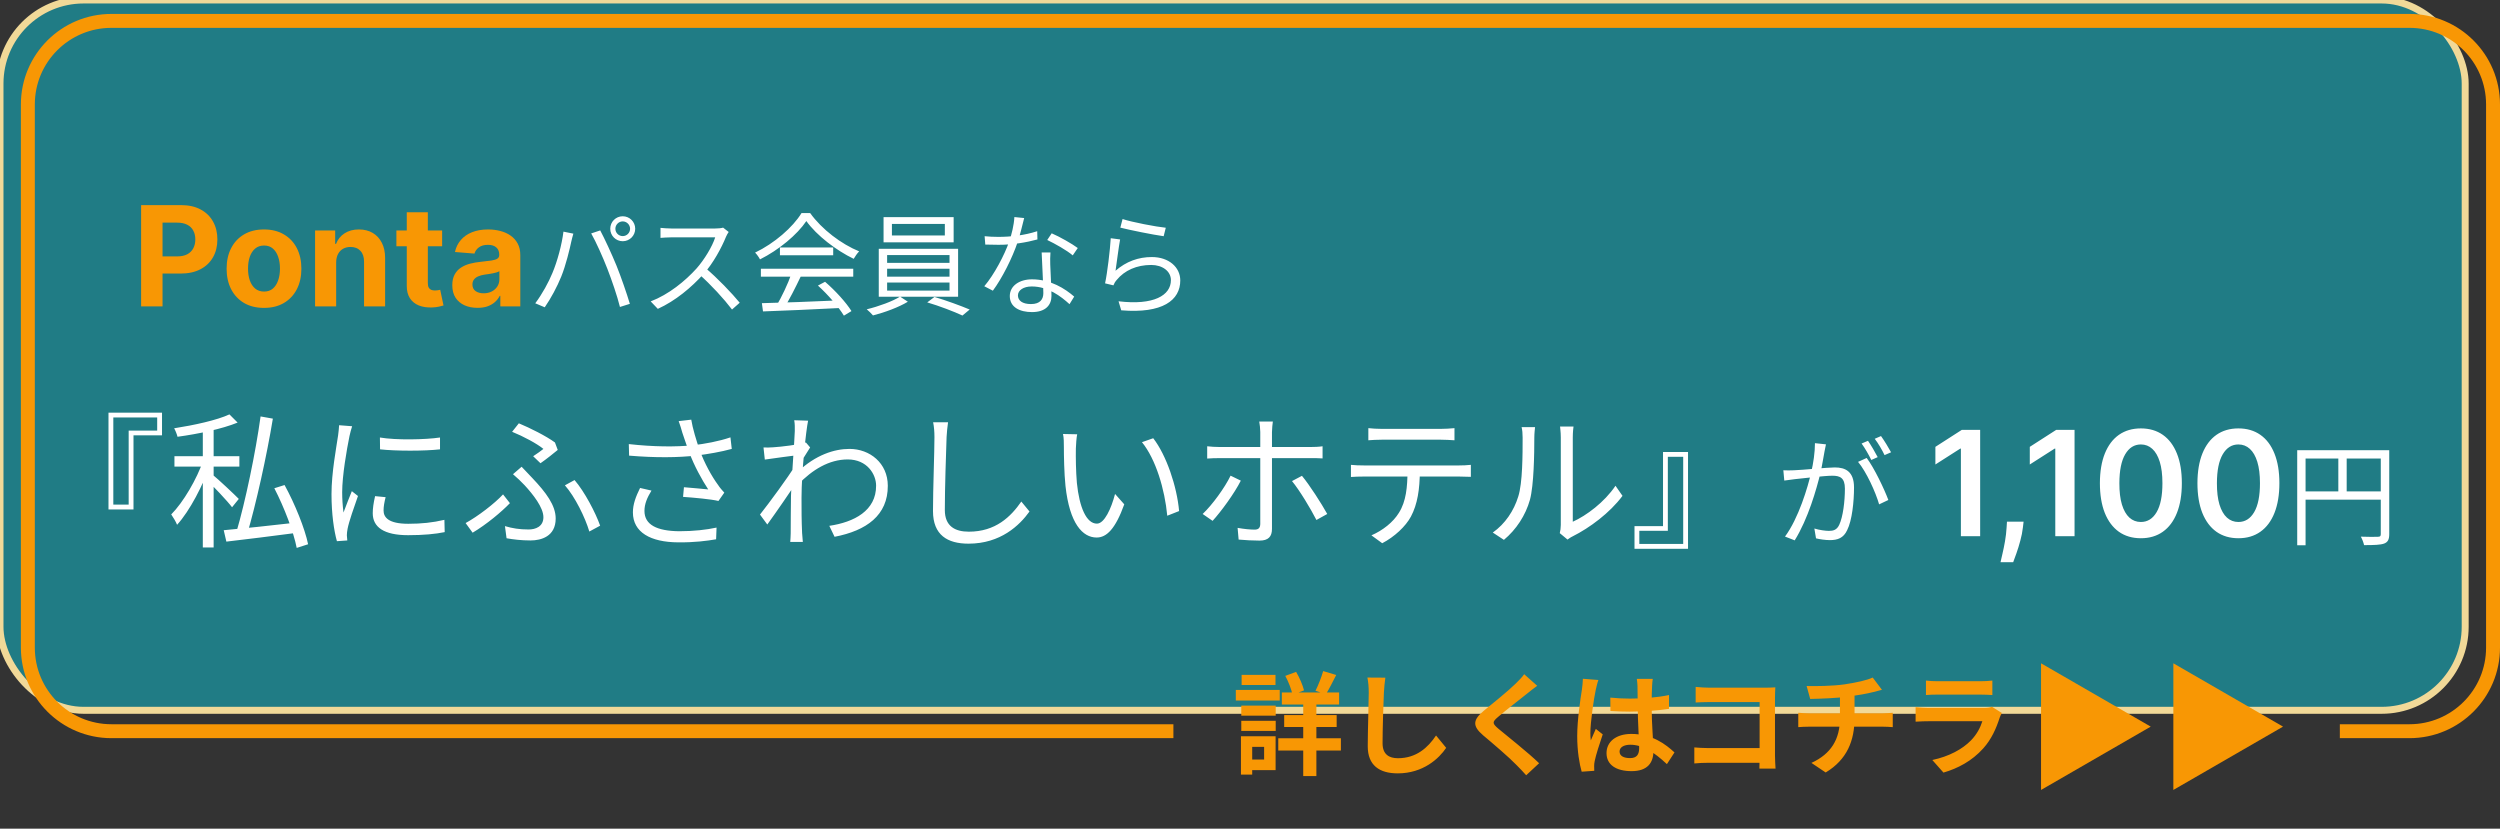 <svg xmlns="http://www.w3.org/2000/svg" width="359" height="119" viewBox="0 0 359 119" fill="none"><rect x="0" y="0" width="359" height="119" fill="#333333" stroke="none"/><rect width="354" height="102" rx="12" fill="#207C85"></rect><rect width="354" height="102" rx="12" stroke="#F1D998"></rect><path d="M168.5 105H16C9.373 105 4 99.627 4 93V15C4 8.373 9.373 3 16 3H346C352.627 3 358 8.373 358 15V93C358 99.627 352.627 105 346 105H336" stroke="#F89704" stroke-width="2"></path><path d="M19.17 62.51V73.157H15.579V59.255H23.265V62.51H19.17ZM16.272 59.948V72.464H18.477V61.838H22.572V59.948H16.272ZM29.124 61.103H30.678V78.617H29.124V61.103ZM25.05 65.513H34.374V67.004H25.05V65.513ZM29.187 66.101L30.216 66.584C29.208 69.608 27.234 73.388 25.428 75.362C25.26 74.921 24.861 74.27 24.588 73.871C26.31 72.149 28.284 68.768 29.187 66.101ZM32.946 59.507L34.122 60.683C31.854 61.607 28.431 62.321 25.491 62.72C25.407 62.363 25.197 61.838 25.008 61.502C27.843 61.061 31.14 60.347 32.946 59.507ZM30.594 68.222C31.287 68.768 33.744 71.078 34.29 71.645L33.324 72.842C32.631 71.918 30.573 69.755 29.733 68.978L30.594 68.222ZM37.419 59.801L39.183 60.116C38.301 65.471 36.768 72.401 35.466 76.79L33.933 76.454C35.235 72.044 36.705 64.988 37.419 59.801ZM32.127 76.139C34.689 75.908 38.784 75.488 42.732 75.026L42.774 76.496C39.099 76.979 35.235 77.462 32.505 77.777L32.127 76.139ZM39.393 70.112L40.863 69.65C42.354 72.359 43.782 75.908 44.244 78.155L42.606 78.68C42.186 76.475 40.821 72.863 39.393 70.112ZM54.555 62.825C56.844 63.224 61.107 63.14 63.186 62.825V64.526C60.939 64.778 56.865 64.778 54.576 64.526L54.555 62.825ZM55.374 71.393C55.185 72.149 55.08 72.737 55.08 73.304C55.08 74.27 55.752 75.215 58.629 75.215C60.498 75.215 62.136 75.047 63.816 74.648L63.858 76.412C62.556 76.685 60.792 76.853 58.608 76.853C55.101 76.853 53.526 75.677 53.526 73.703C53.526 73.01 53.631 72.254 53.862 71.246L55.374 71.393ZM50.565 61.208C50.439 61.565 50.271 62.237 50.187 62.615C49.788 64.568 49.137 68.306 49.137 70.679C49.137 71.687 49.2 72.569 49.326 73.598C49.683 72.653 50.166 71.393 50.523 70.532L51.405 71.225C50.88 72.716 50.103 74.921 49.914 75.929C49.851 76.223 49.809 76.622 49.809 76.874C49.83 77.084 49.851 77.378 49.872 77.609L48.381 77.714C47.961 76.223 47.604 73.808 47.604 70.952C47.604 67.865 48.297 64.274 48.549 62.531C48.612 62.048 48.675 61.523 48.696 61.061L50.565 61.208ZM76.563 65.513C77.13 65.156 77.718 64.715 78.033 64.463C77.109 63.707 75.156 62.657 73.539 62.006L74.505 60.788C76.122 61.46 78.432 62.615 79.692 63.539L80.091 64.61C79.587 65.03 78.411 65.975 77.613 66.521L76.563 65.513ZM72.51 75.551C73.581 75.866 74.589 76.034 75.912 76.034C76.878 76.034 78.033 75.635 78.033 74.27C78.033 72.863 76.521 70.973 75.345 69.692C74.883 69.188 74.253 68.6 73.665 68.096L74.904 67.025C75.408 67.55 75.954 68.117 76.437 68.642C78.411 70.721 79.797 72.569 79.797 74.459C79.797 77.042 77.697 77.609 76.185 77.609C74.841 77.609 73.686 77.462 72.741 77.294L72.51 75.551ZM84.627 76.328C84.039 74.333 82.569 71.33 81.12 69.692L82.506 68.936C83.955 70.616 85.53 73.64 86.181 75.488L84.627 76.328ZM73.224 72.254C72.006 73.514 69.906 75.278 67.869 76.496L66.861 75.11C68.604 74.165 71.04 72.296 72.237 70.994L73.224 72.254ZM97.983 62.132C97.857 61.67 97.668 61.04 97.458 60.473L99.264 60.263C99.453 61.481 99.999 63.287 100.482 64.652C101.133 66.458 102.204 68.411 103.107 69.629C103.38 70.049 103.695 70.406 104.01 70.742L103.17 71.939C102.162 71.687 99.6 71.456 98.088 71.351L98.214 69.965C99.39 70.07 100.944 70.196 101.7 70.28C100.818 68.936 99.663 66.857 98.97 64.946C98.508 63.749 98.214 62.783 97.983 62.132ZM90.297 63.77C93.804 64.169 97.122 64.19 99.516 63.938C101.175 63.749 103.254 63.371 104.892 62.804L105.081 64.463C103.59 64.883 101.595 65.219 100.062 65.408C97.395 65.723 94.056 65.744 90.339 65.429L90.297 63.77ZM93.552 70.448C92.922 71.477 92.544 72.38 92.544 73.367C92.544 75.383 94.371 76.244 97.5 76.286C99.621 76.286 101.448 76.076 102.897 75.761L102.834 77.441C101.511 77.672 99.747 77.903 97.395 77.882C93.405 77.861 90.885 76.433 90.885 73.577C90.885 72.401 91.305 71.309 91.914 70.07L93.552 70.448ZM119.088 75.509C122.637 74.984 125.829 73.346 125.808 69.734C125.808 68.117 124.527 65.975 121.734 65.975C119.046 65.975 116.631 67.466 114.594 69.587V67.718C117.114 65.345 119.781 64.463 121.986 64.463C124.905 64.463 127.488 66.5 127.488 69.755C127.509 73.997 124.422 76.202 119.844 77.084L119.088 75.509ZM114.342 65.387C113.67 65.471 111.381 65.765 109.827 65.996L109.638 64.253C110.1 64.274 110.499 64.274 111.024 64.232C112.137 64.169 114.741 63.854 115.728 63.539L116.337 64.253C115.98 64.799 115.413 65.702 115.056 66.29L114.426 69.167C113.46 70.658 111.507 73.493 110.184 75.32L109.134 73.892C110.436 72.254 113.271 68.39 114.09 67.004L114.174 65.933L114.342 65.387ZM114.132 61.901C114.132 61.418 114.153 60.872 114.048 60.347L116.043 60.41C115.749 61.775 115.098 67.781 115.098 71.477C115.098 73.388 115.098 74.669 115.182 76.538C115.203 76.895 115.266 77.42 115.287 77.819H113.481C113.502 77.525 113.544 76.916 113.544 76.58C113.544 74.543 113.565 73.493 113.586 71.183C113.628 69.335 114.132 62.678 114.132 61.901ZM136.14 60.641C136.035 61.334 135.972 62.069 135.93 62.762C135.846 65.135 135.678 70.112 135.678 73.241C135.678 75.551 137.127 76.349 139.122 76.349C142.965 76.349 145.149 74.207 146.661 72.023L147.837 73.451C146.409 75.446 143.679 78.071 139.08 78.071C136.056 78.071 133.977 76.832 133.977 73.388C133.977 70.28 134.187 64.967 134.187 62.762C134.187 61.985 134.124 61.25 133.998 60.641H136.14ZM154.683 62.363C154.578 62.846 154.515 63.854 154.494 64.4C154.473 65.702 154.494 67.634 154.641 69.356C154.998 72.863 156.006 75.194 157.518 75.194C158.589 75.194 159.576 73.031 160.122 70.931L161.445 72.422C160.164 75.971 158.904 77.189 157.476 77.189C155.481 77.189 153.591 75.215 153.003 69.776C152.814 67.97 152.772 65.408 152.772 64.19C152.772 63.707 152.772 62.804 152.646 62.321L154.683 62.363ZM165.603 62.93C167.493 65.366 169.005 69.839 169.32 73.388L167.619 74.06C167.262 70.28 165.981 65.954 163.986 63.497L165.603 62.93ZM182.781 60.536C182.739 60.83 182.655 61.586 182.655 62.048C182.655 63.161 182.655 64.925 182.655 65.933C182.655 67.655 182.655 74.459 182.655 75.95C182.655 77.063 182.13 77.63 180.87 77.63C179.967 77.63 178.728 77.567 177.867 77.483L177.72 75.803C178.644 75.971 179.589 76.055 180.156 76.055C180.723 76.055 180.954 75.803 180.975 75.257C180.975 74.102 180.975 66.941 180.975 65.933C180.975 65.219 180.975 63.14 180.975 62.027C180.975 61.586 180.891 60.851 180.828 60.536H182.781ZM173.352 64.085C173.94 64.148 174.465 64.19 175.137 64.19C176.376 64.19 186.981 64.19 188.22 64.19C188.703 64.19 189.417 64.169 189.921 64.085V65.828C189.375 65.786 188.745 65.786 188.241 65.786C186.981 65.786 176.418 65.786 175.137 65.786C174.507 65.786 173.898 65.807 173.352 65.849V64.085ZM178.182 69.02C177.279 70.826 175.326 73.493 174.129 74.795L172.701 73.808C174.087 72.506 175.893 70.007 176.712 68.306L178.182 69.02ZM186.96 68.327C188.073 69.671 189.753 72.296 190.593 73.808L189.039 74.669C188.199 73.031 186.624 70.406 185.532 69.083L186.96 68.327ZM196.494 61.481C197.103 61.544 197.712 61.586 198.405 61.586C199.623 61.586 205.734 61.586 206.91 61.586C207.498 61.586 208.254 61.544 208.863 61.481V63.224C208.233 63.182 207.498 63.14 206.91 63.14C205.734 63.14 199.623 63.14 198.426 63.14C197.733 63.14 197.04 63.182 196.494 63.224V61.481ZM193.995 66.752C194.562 66.815 195.171 66.836 195.822 66.836C197.04 66.836 208.443 66.836 209.556 66.836C209.997 66.836 210.69 66.815 211.215 66.752V68.474C210.732 68.453 210.081 68.432 209.556 68.432C208.443 68.432 197.04 68.432 195.822 68.432C195.192 68.432 194.562 68.453 193.995 68.495V66.752ZM203.886 67.592C203.886 70.238 203.55 72.422 202.605 74.186C201.849 75.593 200.253 77.084 198.489 78.008L196.935 76.874C198.552 76.181 200.064 74.984 200.883 73.64C201.933 71.981 202.101 69.923 202.122 67.613L203.886 67.592ZM223.983 76.559C224.067 76.244 224.13 75.803 224.13 75.383C224.13 74.417 224.13 64.127 224.13 62.804C224.13 62.006 224.025 61.418 224.025 61.25H225.957C225.936 61.418 225.852 62.027 225.852 62.825C225.852 64.127 225.852 74.291 225.852 74.921C227.805 74.039 230.388 72.128 231.984 69.755L232.992 71.204C231.165 73.661 228.267 75.803 225.831 77.021C225.474 77.189 225.264 77.378 225.096 77.483L223.983 76.559ZM214.365 76.475C216.15 75.215 217.389 73.346 218.019 71.309C218.649 69.377 218.649 65.198 218.649 62.846C218.649 62.237 218.607 61.775 218.502 61.334H220.434C220.413 61.565 220.329 62.216 220.329 62.825C220.329 65.156 220.266 69.671 219.699 71.771C219.069 74.018 217.725 76.055 215.961 77.525L214.365 76.475ZM238.809 75.551V64.904H242.4V78.806H234.714V75.551H238.809ZM241.707 78.113V65.597H239.502V76.223H235.407V78.113H241.707ZM262.208 63.808C262.14 64.114 262.072 64.488 262.004 64.811C261.885 65.423 261.664 66.817 261.426 67.871C260.848 70.268 259.641 74.501 257.72 77.595L256.326 77.051C258.264 74.45 259.624 69.911 260.083 67.837C260.406 66.477 260.627 64.947 260.627 63.638L262.208 63.808ZM268.056 65.763C269.11 67.14 270.589 70.234 271.167 71.798L269.841 72.427C269.348 70.693 268.005 67.735 266.815 66.324L268.056 65.763ZM256.088 67.531C256.615 67.565 257.057 67.548 257.601 67.531C258.876 67.497 262.327 67.123 263.483 67.123C264.996 67.123 266.237 67.701 266.237 69.996C266.237 72.019 265.965 74.722 265.251 76.133C264.724 77.272 263.874 77.561 262.769 77.561C262.123 77.561 261.307 77.442 260.78 77.306L260.542 75.895C261.256 76.116 262.157 76.235 262.633 76.235C263.262 76.235 263.772 76.099 264.112 75.368C264.656 74.212 264.928 72.002 264.928 70.166C264.928 68.602 264.214 68.313 263.126 68.313C261.987 68.313 258.791 68.704 257.754 68.806C257.363 68.857 256.666 68.942 256.224 69.01L256.088 67.531ZM268.243 63.298C268.668 63.91 269.28 64.947 269.637 65.644L268.719 66.052C268.379 65.355 267.801 64.335 267.325 63.689L268.243 63.298ZM270.113 62.618C270.572 63.247 271.218 64.318 271.558 64.947L270.623 65.355C270.266 64.607 269.705 63.638 269.212 63.009L270.113 62.618ZM284.35 61.727V77H281.584V64.419H281.494L277.922 66.701V64.166L281.718 61.727H284.35ZM290.587 74.912L290.49 75.732C290.42 76.359 290.296 76.995 290.117 77.641C289.943 78.293 289.759 78.892 289.565 79.439C289.371 79.985 289.215 80.415 289.095 80.729H287.276C287.345 80.425 287.44 80.013 287.559 79.491C287.683 78.969 287.803 78.382 287.917 77.731C288.031 77.079 288.108 76.418 288.148 75.747L288.2 74.912H290.587ZM297.906 61.727V77H295.139V64.419H295.05L291.478 66.701V64.166L295.274 61.727H297.906ZM307.429 77.291C306.201 77.291 305.147 76.98 304.267 76.359C303.392 75.732 302.719 74.83 302.246 73.652C301.779 72.468 301.545 71.044 301.545 69.379C301.55 67.713 301.786 66.296 302.254 65.128C302.726 63.955 303.4 63.06 304.275 62.443C305.155 61.827 306.206 61.519 307.429 61.519C308.652 61.519 309.704 61.827 310.584 62.443C311.464 63.06 312.137 63.955 312.605 65.128C313.077 66.301 313.313 67.718 313.313 69.379C313.313 71.049 313.077 72.476 312.605 73.659C312.137 74.837 311.464 75.737 310.584 76.359C309.709 76.98 308.657 77.291 307.429 77.291ZM307.429 74.957C308.384 74.957 309.137 74.487 309.689 73.547C310.246 72.603 310.524 71.213 310.524 69.379C310.524 68.165 310.397 67.146 310.144 66.321C309.89 65.496 309.532 64.874 309.07 64.457C308.608 64.034 308.061 63.823 307.429 63.823C306.48 63.823 305.729 64.295 305.177 65.24C304.625 66.179 304.347 67.559 304.342 69.379C304.337 70.597 304.459 71.621 304.707 72.451C304.961 73.281 305.319 73.908 305.781 74.33C306.244 74.748 306.793 74.957 307.429 74.957ZM321.436 77.291C320.208 77.291 319.154 76.98 318.274 76.359C317.399 75.732 316.725 74.83 316.253 73.652C315.786 72.468 315.552 71.044 315.552 69.379C315.557 67.713 315.793 66.296 316.261 65.128C316.733 63.955 317.407 63.06 318.282 62.443C319.162 61.827 320.213 61.519 321.436 61.519C322.659 61.519 323.711 61.827 324.591 62.443C325.471 63.06 326.144 63.955 326.612 65.128C327.084 66.301 327.32 67.718 327.32 69.379C327.32 71.049 327.084 72.476 326.612 73.659C326.144 74.837 325.471 75.737 324.591 76.359C323.716 76.98 322.664 77.291 321.436 77.291ZM321.436 74.957C322.391 74.957 323.144 74.487 323.696 73.547C324.252 72.603 324.531 71.213 324.531 69.379C324.531 68.165 324.404 67.146 324.151 66.321C323.897 65.496 323.539 64.874 323.077 64.457C322.614 64.034 322.067 63.823 321.436 63.823C320.487 63.823 319.736 64.295 319.184 65.24C318.632 66.179 318.354 67.559 318.349 69.379C318.344 70.597 318.466 71.621 318.714 72.451C318.968 73.281 319.326 73.908 319.788 74.33C320.25 74.748 320.8 74.957 321.436 74.957ZM329.88 64.648H342.424V65.848H331.08V78.296H329.88V64.648ZM341.88 64.648H343.096V76.696C343.096 77.464 342.904 77.848 342.36 78.056C341.832 78.248 340.92 78.28 339.48 78.28C339.416 77.944 339.208 77.4 339.016 77.064C340.12 77.112 341.16 77.096 341.48 77.08C341.784 77.08 341.88 76.984 341.88 76.696V64.648ZM330.536 70.568H342.44V71.752H330.536V70.568ZM335.784 65.256H336.984V71.144H335.784V65.256Z" fill="white"></path><path d="M184.072 99.44H192.296V101.168H184.072V99.44ZM184.408 102.688H191.944V104.4H184.408V102.688ZM183.56 106.016H192.552V107.776H183.56V106.016ZM187.144 100.048H189.032V111.44H187.144V100.048ZM190.008 96.368L191.88 96.928C191.368 97.936 190.84 98.992 190.392 99.696L188.904 99.2C189.288 98.432 189.768 97.232 190.008 96.368ZM184.568 97.056L186.12 96.48C186.616 97.312 187.08 98.4 187.256 99.136L185.608 99.776C185.464 99.04 185.032 97.904 184.568 97.056ZM178.248 101.328H183.192V102.768H178.248V101.328ZM178.296 96.912H183.16V98.368H178.296V96.912ZM178.248 103.504H183.192V104.96H178.248V103.504ZM177.464 99.072H183.768V100.592H177.464V99.072ZM179.128 105.728H183.176V110.592H179.128V109.072H181.528V107.248H179.128V105.728ZM178.2 105.728H179.816V111.232H178.2V105.728ZM198.936 97.312C198.84 97.984 198.76 98.816 198.728 99.456C198.648 101.184 198.536 104.752 198.536 106.736C198.536 108.352 199.496 108.88 200.744 108.88C203.384 108.88 205.048 107.36 206.216 105.616L207.672 107.392C206.632 108.928 204.36 111.056 200.712 111.056C198.088 111.056 196.408 109.904 196.408 107.168C196.408 105.024 196.552 100.832 196.552 99.456C196.552 98.688 196.488 97.92 196.36 97.296L198.936 97.312ZM220.744 98.48C220.232 98.848 219.704 99.264 219.336 99.568C218.296 100.4 216.184 102.032 215.112 102.96C214.264 103.68 214.28 103.872 215.144 104.624C216.344 105.632 219.384 108.016 221.016 109.6L219.16 111.328C218.712 110.816 218.232 110.32 217.752 109.84C216.792 108.832 214.44 106.816 212.968 105.584C211.384 104.224 211.512 103.36 213.112 102.032C214.36 101.008 216.568 99.232 217.64 98.176C218.104 97.728 218.616 97.2 218.872 96.816L220.744 98.48ZM231.24 100.176C232.168 100.272 233.08 100.32 234.056 100.32C236.008 100.32 238.008 100.16 239.672 99.808V101.792C237.992 102.048 235.976 102.176 234.056 102.192C233.112 102.192 232.2 102.16 231.256 102.096L231.24 100.176ZM237.336 97.488C237.288 97.792 237.256 98.176 237.24 98.512C237.208 99.04 237.176 100.144 237.176 101.296C237.176 104.24 237.432 106.32 237.432 107.84C237.432 109.52 236.6 110.736 234.296 110.736C232.072 110.736 230.696 109.824 230.696 108.144C230.696 106.512 232.072 105.392 234.264 105.392C237.272 105.392 239.208 106.896 240.456 108.048L239.368 109.728C237.528 108.016 235.912 106.944 234.104 106.944C233.192 106.944 232.568 107.312 232.568 107.92C232.568 108.576 233.208 108.864 234.072 108.864C235.048 108.864 235.384 108.352 235.384 107.408C235.384 106.304 235.176 103.616 235.176 101.312C235.176 100.096 235.16 99.024 235.144 98.544C235.144 98.288 235.096 97.792 235.048 97.488H237.336ZM229.528 97.648C229.4 97.968 229.208 98.8 229.144 99.088C228.904 100.16 228.376 103.68 228.376 105.28C228.376 105.584 228.392 106 228.44 106.32C228.664 105.76 228.936 105.216 229.16 104.672L230.152 105.456C229.704 106.784 229.176 108.4 229 109.28C228.952 109.504 228.904 109.856 228.92 110.016C228.92 110.192 228.92 110.464 228.936 110.688L227.128 110.816C226.808 109.712 226.488 107.872 226.488 105.712C226.488 103.296 226.968 100.272 227.16 99.04C227.224 98.592 227.288 97.968 227.304 97.472L229.528 97.648ZM243.496 98.64C244.104 98.704 244.92 98.752 245.48 98.752H253.544C254.008 98.752 254.664 98.72 254.936 98.704C254.92 99.088 254.888 99.712 254.888 100.192V108.48C254.888 109.04 254.936 109.872 254.968 110.368H252.648C252.664 109.888 252.68 109.312 252.68 108.72V100.816H245.48C244.808 100.816 243.944 100.848 243.496 100.88V98.64ZM243.304 107.328C243.848 107.376 244.568 107.424 245.288 107.424H253.944V109.536H245.352C244.728 109.536 243.832 109.568 243.304 109.632V107.328ZM259.432 98.512C260.664 98.544 263.128 98.528 264.888 98.272C266.504 98.032 268.12 97.68 268.92 97.296L270.248 99.056C269.704 99.2 269.272 99.312 269.016 99.376C268.024 99.632 266.744 99.84 265.512 100.016C263.688 100.272 261.336 100.336 259.944 100.368L259.432 98.512ZM260.12 109.552C262.952 108.256 264.216 106.144 264.216 103.152C264.216 103.152 264.216 102.112 264.216 99.84L266.312 99.6C266.312 100.976 266.312 103.104 266.312 103.104C266.312 106.336 265.256 109.072 262.168 110.928L260.12 109.552ZM258.232 102.352C258.68 102.384 259.208 102.432 259.72 102.432C260.728 102.432 269.288 102.432 270.36 102.432C270.696 102.432 271.448 102.384 271.8 102.352V104.416C271.368 104.384 270.84 104.352 270.392 104.352C269.384 104.352 260.68 104.352 259.736 104.352C259.24 104.352 258.648 104.384 258.232 104.416V102.352ZM276.568 97.728C277 97.792 277.688 97.824 278.232 97.824C279.24 97.824 283.448 97.824 284.376 97.824C284.888 97.824 285.672 97.792 286.104 97.728V99.808C285.688 99.776 284.936 99.744 284.344 99.744C283.464 99.744 279.176 99.744 278.232 99.744C277.704 99.744 277.032 99.76 276.568 99.808V97.728ZM287.464 102.384C287.352 102.592 287.208 102.88 287.16 103.04C286.664 104.592 285.976 106.16 284.792 107.472C283.176 109.28 281.128 110.352 279.08 110.944L277.48 109.136C279.896 108.624 281.8 107.584 283.032 106.32C283.88 105.456 284.392 104.448 284.664 103.568C283.864 103.568 278.376 103.568 276.952 103.568C276.552 103.568 275.752 103.584 275.08 103.632V101.552C275.768 101.616 276.44 101.664 276.952 101.664C278.04 101.664 283.768 101.664 284.856 101.664C285.384 101.664 285.816 101.6 286.04 101.488L287.464 102.384Z" fill="#F89704"></path><path d="M20.264 44V29.454H26.003C27.106 29.454 28.046 29.665 28.822 30.087C29.599 30.503 30.191 31.083 30.598 31.827C31.01 32.565 31.216 33.418 31.216 34.383C31.216 35.349 31.008 36.202 30.591 36.94C30.174 37.679 29.57 38.254 28.78 38.666C27.994 39.078 27.042 39.284 25.925 39.284H22.267V36.82H25.428C26.019 36.82 26.507 36.718 26.891 36.514C27.279 36.306 27.568 36.019 27.757 35.655C27.951 35.285 28.048 34.862 28.048 34.383C28.048 33.901 27.951 33.479 27.757 33.119C27.568 32.755 27.279 32.473 26.891 32.274C26.502 32.071 26.01 31.969 25.413 31.969H23.34V44H20.264ZM37.91 44.213C36.807 44.213 35.852 43.979 35.048 43.51C34.247 43.036 33.63 42.378 33.194 41.535C32.758 40.688 32.541 39.706 32.541 38.588C32.541 37.461 32.758 36.476 33.194 35.633C33.63 34.786 34.247 34.128 35.048 33.659C35.852 33.186 36.807 32.949 37.91 32.949C39.013 32.949 39.965 33.186 40.765 33.659C41.57 34.128 42.19 34.786 42.626 35.633C43.061 36.476 43.279 37.461 43.279 38.588C43.279 39.706 43.061 40.688 42.626 41.535C42.19 42.378 41.57 43.036 40.765 43.51C39.965 43.979 39.013 44.213 37.91 44.213ZM37.924 41.869C38.426 41.869 38.845 41.727 39.181 41.443C39.517 41.154 39.771 40.761 39.941 40.264C40.116 39.767 40.204 39.201 40.204 38.567C40.204 37.932 40.116 37.367 39.941 36.869C39.771 36.372 39.517 35.979 39.181 35.69C38.845 35.401 38.426 35.257 37.924 35.257C37.417 35.257 36.991 35.401 36.646 35.69C36.305 35.979 36.047 36.372 35.871 36.869C35.701 37.367 35.616 37.932 35.616 38.567C35.616 39.201 35.701 39.767 35.871 40.264C36.047 40.761 36.305 41.154 36.646 41.443C36.991 41.727 37.417 41.869 37.924 41.869ZM48.272 37.693V44H45.246V33.091H48.13V35.016H48.258C48.499 34.381 48.904 33.879 49.472 33.51C50.041 33.136 50.729 32.949 51.539 32.949C52.297 32.949 52.957 33.115 53.521 33.446C54.084 33.778 54.522 34.251 54.834 34.867C55.147 35.477 55.303 36.206 55.303 37.054V44H52.278V37.594C52.282 36.926 52.112 36.405 51.766 36.031C51.421 35.653 50.945 35.463 50.339 35.463C49.932 35.463 49.572 35.551 49.259 35.726C48.952 35.901 48.71 36.157 48.535 36.493C48.364 36.824 48.277 37.224 48.272 37.693ZM63.49 33.091V35.364H56.921V33.091H63.49ZM58.412 30.477H61.438V40.648C61.438 40.927 61.48 41.145 61.566 41.301C61.651 41.453 61.769 41.559 61.921 41.621C62.077 41.682 62.257 41.713 62.461 41.713C62.603 41.713 62.745 41.701 62.887 41.678C63.029 41.649 63.138 41.628 63.213 41.614L63.689 43.865C63.538 43.912 63.325 43.967 63.05 44.028C62.775 44.095 62.442 44.135 62.049 44.149C61.319 44.178 60.68 44.081 60.131 43.858C59.587 43.635 59.163 43.29 58.86 42.821C58.557 42.352 58.408 41.76 58.412 41.045V30.477ZM68.572 44.206C67.876 44.206 67.256 44.085 66.711 43.844C66.167 43.597 65.736 43.235 65.419 42.757C65.106 42.274 64.95 41.673 64.95 40.953C64.95 40.347 65.061 39.838 65.284 39.426C65.506 39.014 65.809 38.683 66.193 38.432C66.576 38.181 67.012 37.992 67.5 37.864C67.992 37.736 68.508 37.646 69.048 37.594C69.682 37.528 70.194 37.466 70.582 37.409C70.97 37.347 71.252 37.258 71.427 37.139C71.602 37.021 71.69 36.846 71.69 36.614V36.571C71.69 36.121 71.548 35.773 71.264 35.527C70.984 35.281 70.587 35.158 70.071 35.158C69.526 35.158 69.093 35.278 68.771 35.52C68.449 35.757 68.236 36.055 68.132 36.415L65.334 36.188C65.475 35.525 65.755 34.952 66.171 34.469C66.588 33.981 67.126 33.607 67.784 33.347C68.447 33.081 69.214 32.949 70.085 32.949C70.691 32.949 71.271 33.02 71.825 33.162C72.384 33.304 72.878 33.524 73.309 33.822C73.745 34.121 74.088 34.504 74.339 34.973C74.59 35.437 74.716 35.993 74.716 36.642V44H71.846V42.487H71.761C71.586 42.828 71.351 43.129 71.058 43.389C70.764 43.645 70.412 43.846 70 43.993C69.588 44.135 69.112 44.206 68.572 44.206ZM69.439 42.118C69.884 42.118 70.277 42.03 70.618 41.855C70.959 41.675 71.226 41.434 71.42 41.131C71.614 40.828 71.711 40.484 71.711 40.101V38.943C71.617 39.005 71.486 39.062 71.321 39.114C71.16 39.161 70.977 39.206 70.774 39.249C70.57 39.286 70.367 39.322 70.163 39.355C69.959 39.383 69.775 39.41 69.609 39.433C69.254 39.485 68.944 39.568 68.679 39.682C68.413 39.795 68.207 39.949 68.061 40.144C67.914 40.333 67.841 40.57 67.841 40.854C67.841 41.266 67.99 41.581 68.288 41.798C68.591 42.011 68.975 42.118 69.439 42.118Z" fill="#F89704"></path><path d="M88.368 32.848C88.368 33.44 88.847 33.904 89.424 33.904C89.999 33.904 90.48 33.44 90.48 32.848C90.48 32.272 89.999 31.792 89.424 31.792C88.847 31.792 88.368 32.272 88.368 32.848ZM87.632 32.848C87.632 31.856 88.431 31.056 89.424 31.056C90.415 31.056 91.216 31.856 91.216 32.848C91.216 33.84 90.415 34.64 89.424 34.64C88.431 34.64 87.632 33.84 87.632 32.848ZM79.328 39.2C80.031 37.536 80.688 35.104 80.912 33.264L82.335 33.552C82.224 33.904 82.112 34.384 82.031 34.72C81.823 35.712 81.263 38.08 80.591 39.728C79.999 41.184 79.12 42.832 78.224 44.128L76.864 43.552C77.871 42.208 78.784 40.528 79.328 39.2ZM87.216 38.592C86.576 36.944 85.584 34.72 84.895 33.52L86.192 33.088C86.816 34.256 87.84 36.464 88.528 38.144C89.168 39.728 90.016 42.176 90.448 43.632L89.023 44.08C88.624 42.464 87.871 40.288 87.216 38.592ZM104.639 33.312C104.543 33.44 104.335 33.792 104.255 34C103.615 35.584 102.399 37.824 101.071 39.296C99.279 41.296 96.992 43.2 94.463 44.352L93.439 43.28C96.031 42.288 98.383 40.368 100.031 38.544C101.119 37.312 102.287 35.408 102.703 34.08C102.127 34.08 97.007 34.08 96.463 34.08C95.888 34.08 95.023 34.144 94.847 34.16V32.72C95.055 32.752 95.968 32.816 96.463 32.816C97.088 32.816 102.031 32.816 102.639 32.816C103.151 32.816 103.583 32.768 103.839 32.688L104.639 33.312ZM101.279 38.464C103.007 39.904 105.135 42.144 106.223 43.472L105.119 44.448C103.967 42.928 102.095 40.88 100.367 39.36L101.279 38.464ZM109.407 43.536C112.191 43.472 116.655 43.312 120.815 43.12L120.767 44.224C116.735 44.432 112.399 44.624 109.567 44.72L109.407 43.536ZM109.263 38.592H122.527V39.728H109.263V38.592ZM111.999 35.536H119.647V36.656H111.999V35.536ZM113.647 39.312L114.991 39.696C114.255 41.232 113.327 43.104 112.543 44.304L111.471 43.952C112.223 42.704 113.167 40.72 113.647 39.312ZM117.455 41.008L118.479 40.464C119.951 41.728 121.519 43.456 122.271 44.672L121.183 45.328C120.463 44.128 118.879 42.288 117.455 41.008ZM115.791 31.744C114.479 33.696 111.855 35.888 109.135 37.248C108.991 36.96 108.687 36.528 108.431 36.272C111.183 34.96 113.855 32.64 115.103 30.592H116.335C118.031 32.96 120.831 35.056 123.375 36.096C123.087 36.384 122.799 36.816 122.591 37.168C120.095 35.968 117.279 33.824 115.791 31.744ZM128.079 32.16V33.808H135.679V32.16H128.079ZM126.879 31.184H136.943V34.8H126.879V31.184ZM127.391 38.592V39.728H136.351V38.592H127.391ZM127.391 40.576V41.728H136.351V40.576H127.391ZM127.391 36.624V37.744H136.351V36.624H127.391ZM126.191 35.728H137.583V42.608H126.191V35.728ZM129.247 42.592L130.367 43.328C129.087 44.112 127.007 44.88 125.359 45.296C125.151 45.04 124.751 44.656 124.463 44.416C126.143 44.016 128.239 43.248 129.247 42.592ZM133.151 43.424L134.191 42.64C135.855 43.136 137.999 43.92 139.247 44.448L138.207 45.312C137.023 44.752 134.847 43.92 133.151 43.424ZM141.391 33.92C141.983 33.984 142.671 34.016 143.359 34.016C145.087 34.016 147.103 33.808 148.943 33.2L148.975 34.384C147.407 34.816 145.311 35.168 143.359 35.152C142.767 35.152 142.079 35.136 141.487 35.12L141.391 33.92ZM147.071 31.312C146.863 32.096 146.527 33.6 146.143 34.736C145.375 37.04 143.903 39.952 142.575 41.744L141.343 41.104C142.767 39.44 144.255 36.592 144.911 34.704C145.263 33.696 145.615 32.288 145.663 31.168L147.071 31.312ZM150.847 36.256C150.799 36.912 150.799 37.392 150.815 37.968C150.847 39.008 150.991 41.44 150.991 42.496C150.991 43.776 150.175 44.816 148.191 44.816C146.431 44.816 145.007 44.112 145.007 42.512C145.007 41.04 146.399 40.112 148.191 40.112C150.879 40.112 152.943 41.456 154.255 42.592L153.583 43.68C152.351 42.56 150.511 41.136 148.159 41.136C146.975 41.136 146.175 41.68 146.175 42.416C146.175 43.152 146.799 43.664 148.047 43.664C149.375 43.664 149.823 42.96 149.823 42.096C149.823 40.88 149.647 38.016 149.583 36.256H150.847ZM154.047 36.672C153.183 35.936 151.439 34.96 150.383 34.464L151.023 33.504C152.191 34 153.999 35.04 154.767 35.616L154.047 36.672ZM161.199 31.456C162.575 31.904 165.983 32.56 167.407 32.704L167.103 33.92C165.567 33.712 162.111 33.008 160.879 32.688L161.199 31.456ZM160.847 34.384C160.639 35.472 160.351 37.84 160.191 38.88C161.727 37.536 163.487 36.912 165.407 36.912C167.855 36.912 169.487 38.384 169.487 40.272C169.487 43.12 166.943 45.056 161.007 44.56L160.623 43.264C165.679 43.872 168.143 42.416 168.143 40.224C168.143 38.96 166.943 38.048 165.311 38.048C163.215 38.048 161.487 38.832 160.367 40.192C160.127 40.464 159.983 40.72 159.887 40.976L158.687 40.688C159.007 39.232 159.407 35.872 159.503 34.208L160.847 34.384Z" fill="white"></path><path d="M293.093 95.25L308.843 104.343L293.093 113.437L293.093 95.25Z" fill="#F89704"></path><path d="M312.093 95.25L327.843 104.343L312.093 113.437L312.093 95.25Z" fill="#F89704"></path></svg>